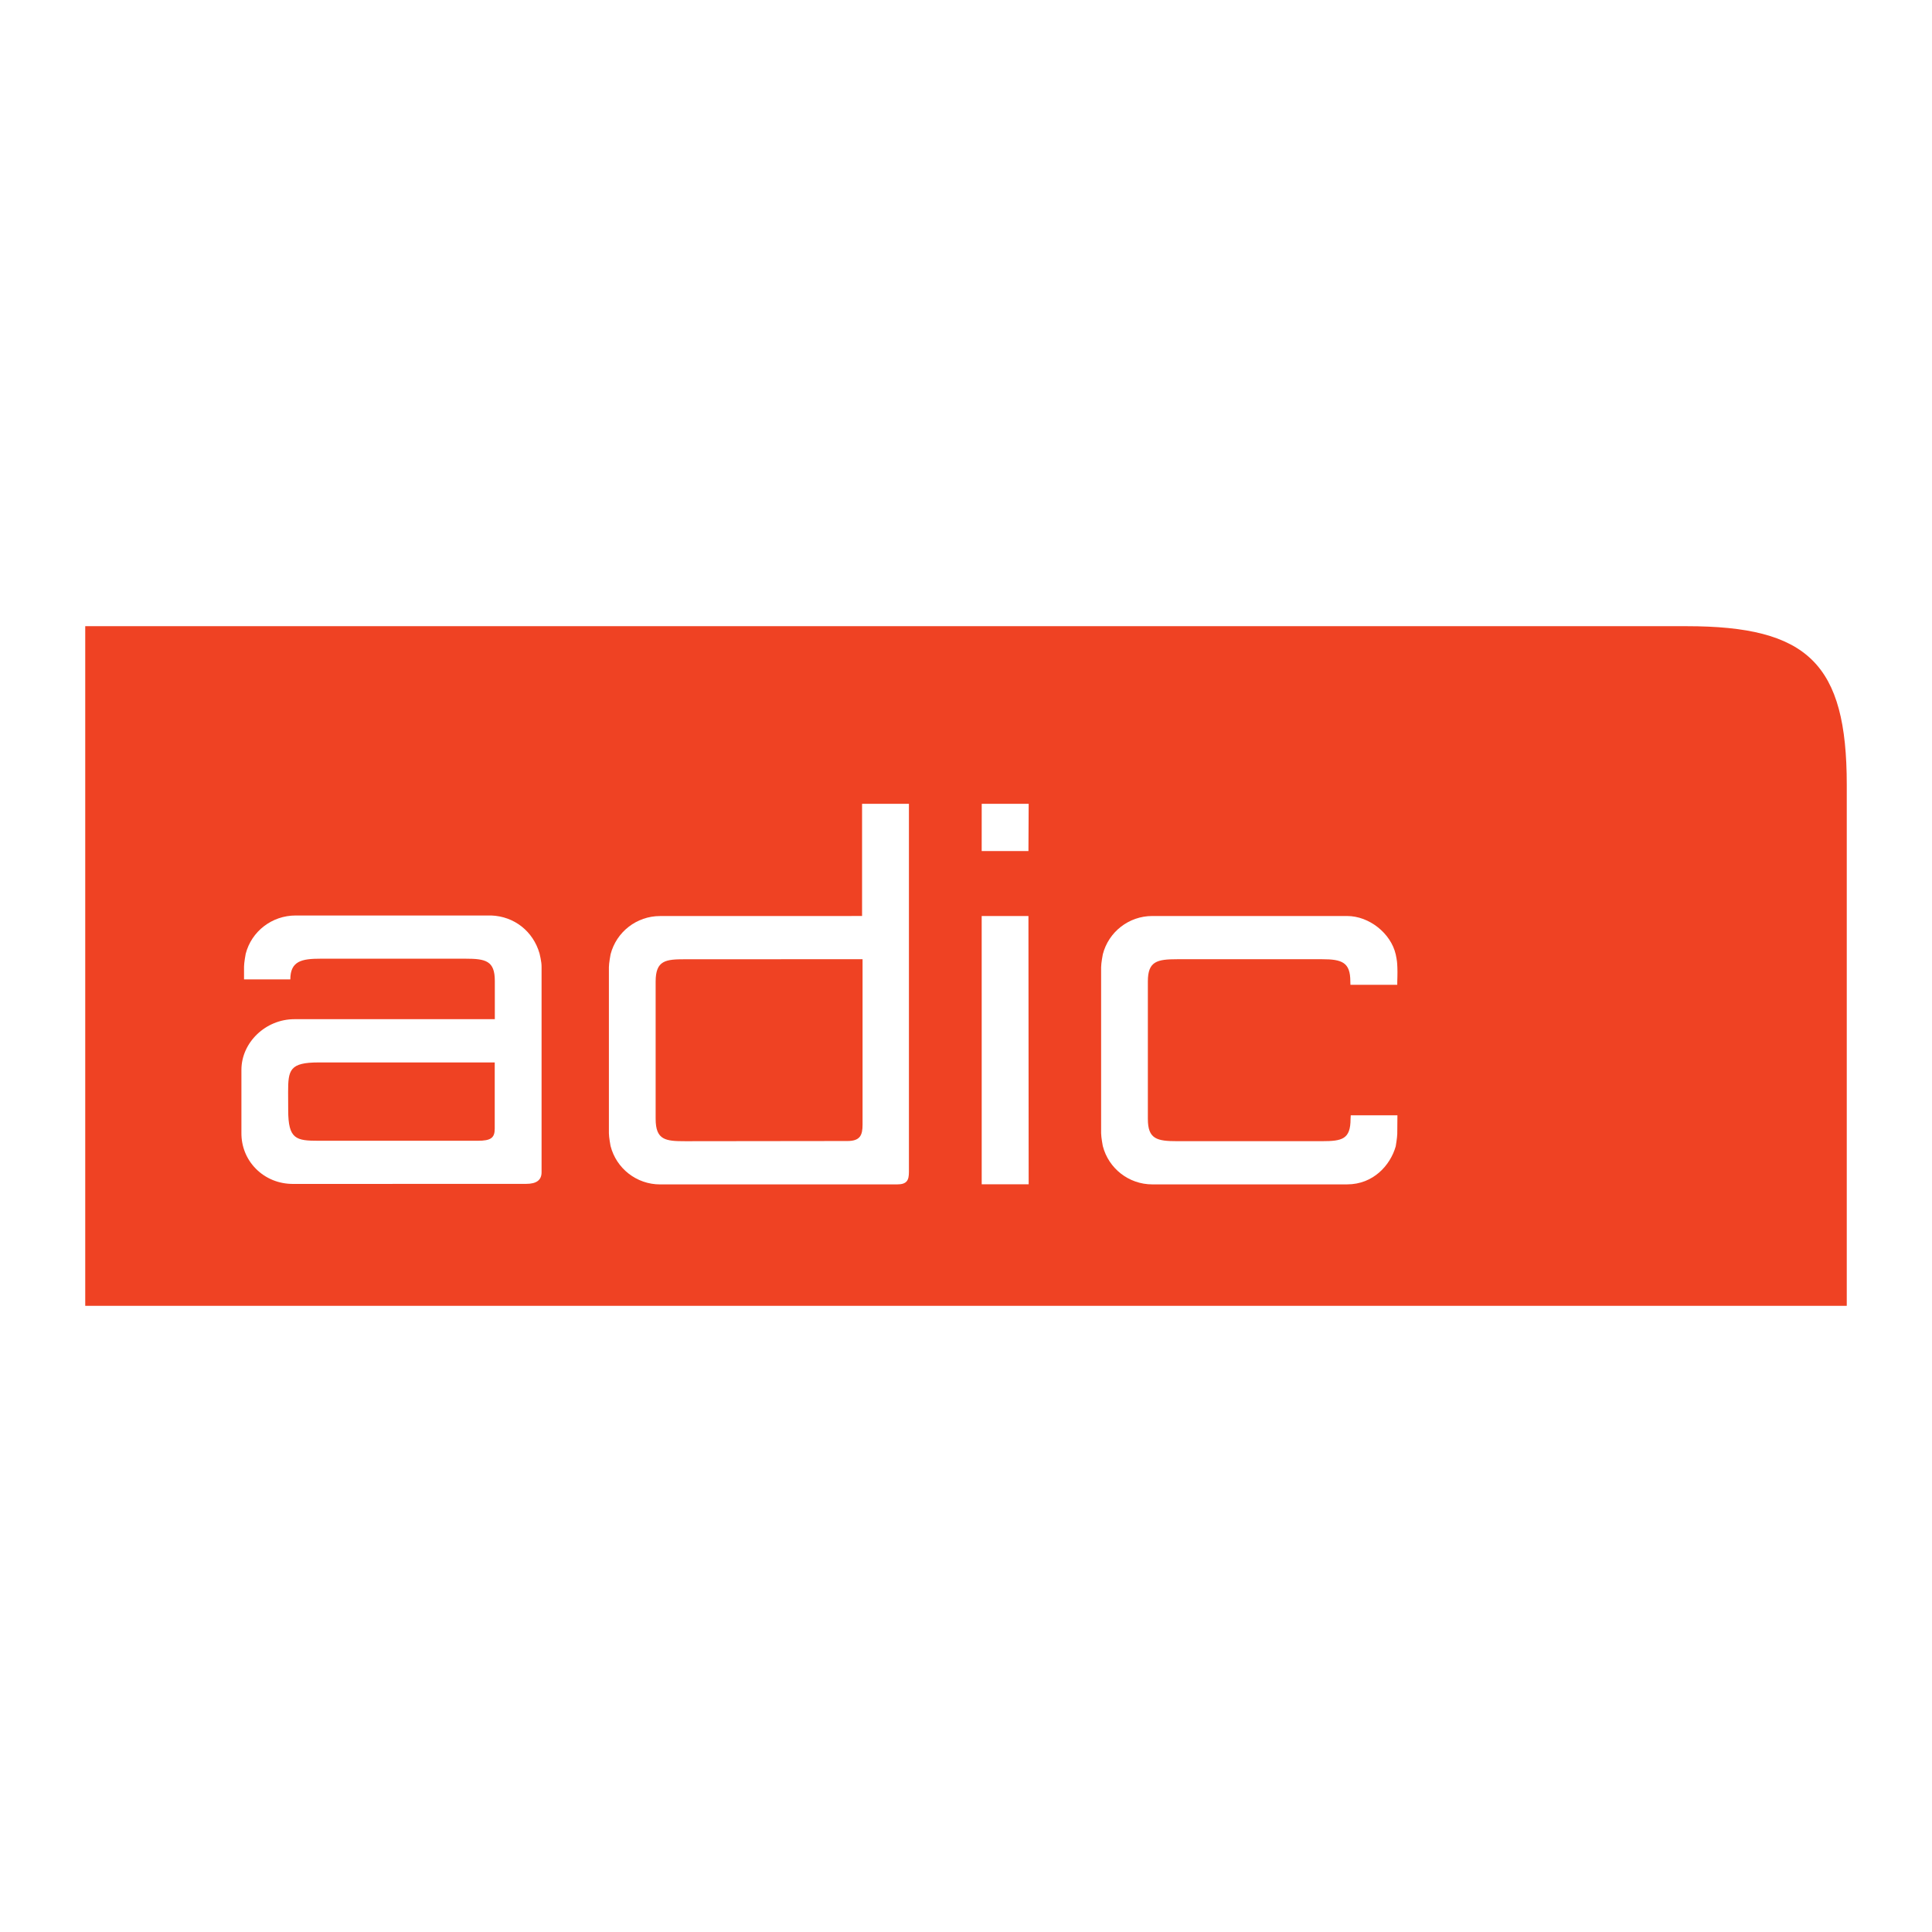 <?xml version="1.0" encoding="utf-8"?>
<!-- Generator: Adobe Illustrator 13.0.0, SVG Export Plug-In . SVG Version: 6.00 Build 14576)  -->
<!DOCTYPE svg PUBLIC "-//W3C//DTD SVG 1.0//EN" "http://www.w3.org/TR/2001/REC-SVG-20010904/DTD/svg10.dtd">
<svg version="1.0" id="Layer_1" xmlns="http://www.w3.org/2000/svg" xmlns:xlink="http://www.w3.org/1999/xlink" x="0px" y="0px"
	 width="192.756px" height="192.756px" viewBox="0 0 192.756 192.756" enable-background="new 0 0 192.756 192.756"
	 xml:space="preserve">
<g>
	<polygon fill-rule="evenodd" clip-rule="evenodd" fill="#FFFFFF" points="0,0 192.756,0 192.756,192.756 0,192.756 0,0 	"/>
	<path fill-rule="evenodd" clip-rule="evenodd" fill="#EF4223" d="M168.272,62.475H8.504v67.807h175.748V78.293
		C184.252,66.205,180.369,62.475,168.272,62.475L168.272,62.475z"/>
	<path fill-rule="evenodd" clip-rule="evenodd" fill="#FFFFFF" d="M114.962,118.166c-2.327,0-4.355-1.574-4.936-3.829
		c0-0.001-0.167-0.876-0.167-1.272V96.492c0-0.396,0.167-1.271,0.169-1.28c0.578-2.248,2.606-3.822,4.934-3.822l19.446,0.001
		c2.187,0,4.359,1.717,4.844,3.827c0.135,0.634,0.144,0.858,0.159,1.196l0.007,0.171c0.022,0.446-0.011,1.324-0.011,1.333
		c-0.001,0.004-0.002,0.335-0.002,0.335h-4.672l-0.01-0.345c0-1.899-0.833-2.207-2.825-2.207l-14.428,0
		c-2.049,0-2.947,0.21-2.947,2.221v13.713c0,2.011,0.898,2.221,2.947,2.221l14.428-0.001c2.023,0,2.848-0.2,2.848-2.221
		c0,0.005,0.018-0.358,0.018-0.358h4.658l-0.004,0.357c0,0.001-0.012,1.499-0.012,1.499c-0.011,0.412-0.153,1.234-0.155,1.243
		l0.003-0.012c-0.535,1.893-2.241,3.802-4.846,3.802L114.962,118.166L114.962,118.166z"/>
	<path fill-rule="evenodd" clip-rule="evenodd" fill="#FFFFFF" d="M86.009,80.197v11.068v0.124h-0.124l-20.034,0.005
		c-2.326,0-4.356,1.575-4.934,3.821c-0.001,0.009-0.167,0.884-0.167,1.28v16.572c0,0.396,0.166,1.271,0.166,1.272
		c0.58,2.255,2.609,3.829,4.936,3.829h23.638c1.009,0,1.194-0.424,1.194-1.259V80.197H86.009L86.009,80.197z M86.058,95.823v1.964
		v14.404c0,1.069-0.241,1.648-1.512,1.648l-16.186,0.019c-1.936,0-2.946-0.099-2.946-2.221V97.925c0-2.122,1.01-2.22,2.946-2.22
		l17.574-0.005h0.124V95.823L86.058,95.823z"/>
	<polygon fill-rule="evenodd" clip-rule="evenodd" fill="#FFFFFF" points="102.63,118.155 97.945,118.155 97.943,91.39 
		102.608,91.39 102.63,118.155 	"/>
	<polygon fill-rule="evenodd" clip-rule="evenodd" fill="#FFFFFF" points="97.945,80.197 102.63,80.197 102.608,84.91 97.943,84.91 
		97.945,80.197 	"/>
	<path fill-rule="evenodd" clip-rule="evenodd" fill="#FFFFFF" d="M53.83,95.13c-0.636-2.216-2.526-3.705-4.811-3.791l-19.526,0
		c-2.353,0-4.4,1.574-4.979,3.821c-0.002,0.009-0.167,0.884-0.167,1.28v1.275h4.619c0-1.846,1.154-2.066,3.037-2.066l14.418,0
		c2.049,0,2.947,0.21,2.947,2.221v3.688v0.124h-0.124l-19.876,0.003c-2.863,0-5.282,2.316-5.282,5.057c0,0,0,6.276,0,6.277
		c-0.014,1.36,0.498,2.634,1.442,3.587c0.97,0.979,2.286,1.517,3.705,1.515l23.255-0.006c1.039,0,1.544-0.378,1.544-1.157
		c0,0,0-20.518,0-20.52C54.039,95.952,53.831,95.135,53.83,95.13L53.83,95.13z M49.359,106.122v2.846v3.645
		c0,0.92-0.396,1.201-1.693,1.201l-15.859,0.001c-2.269,0-3.054-0.148-3.054-3.063c0-0.017-0.001-1.618-0.008-1.789
		c0-2.202,0.147-2.963,3.034-2.963h14.415h3.042h0.124V106.122L49.359,106.122z"/>
</g>
</svg>
